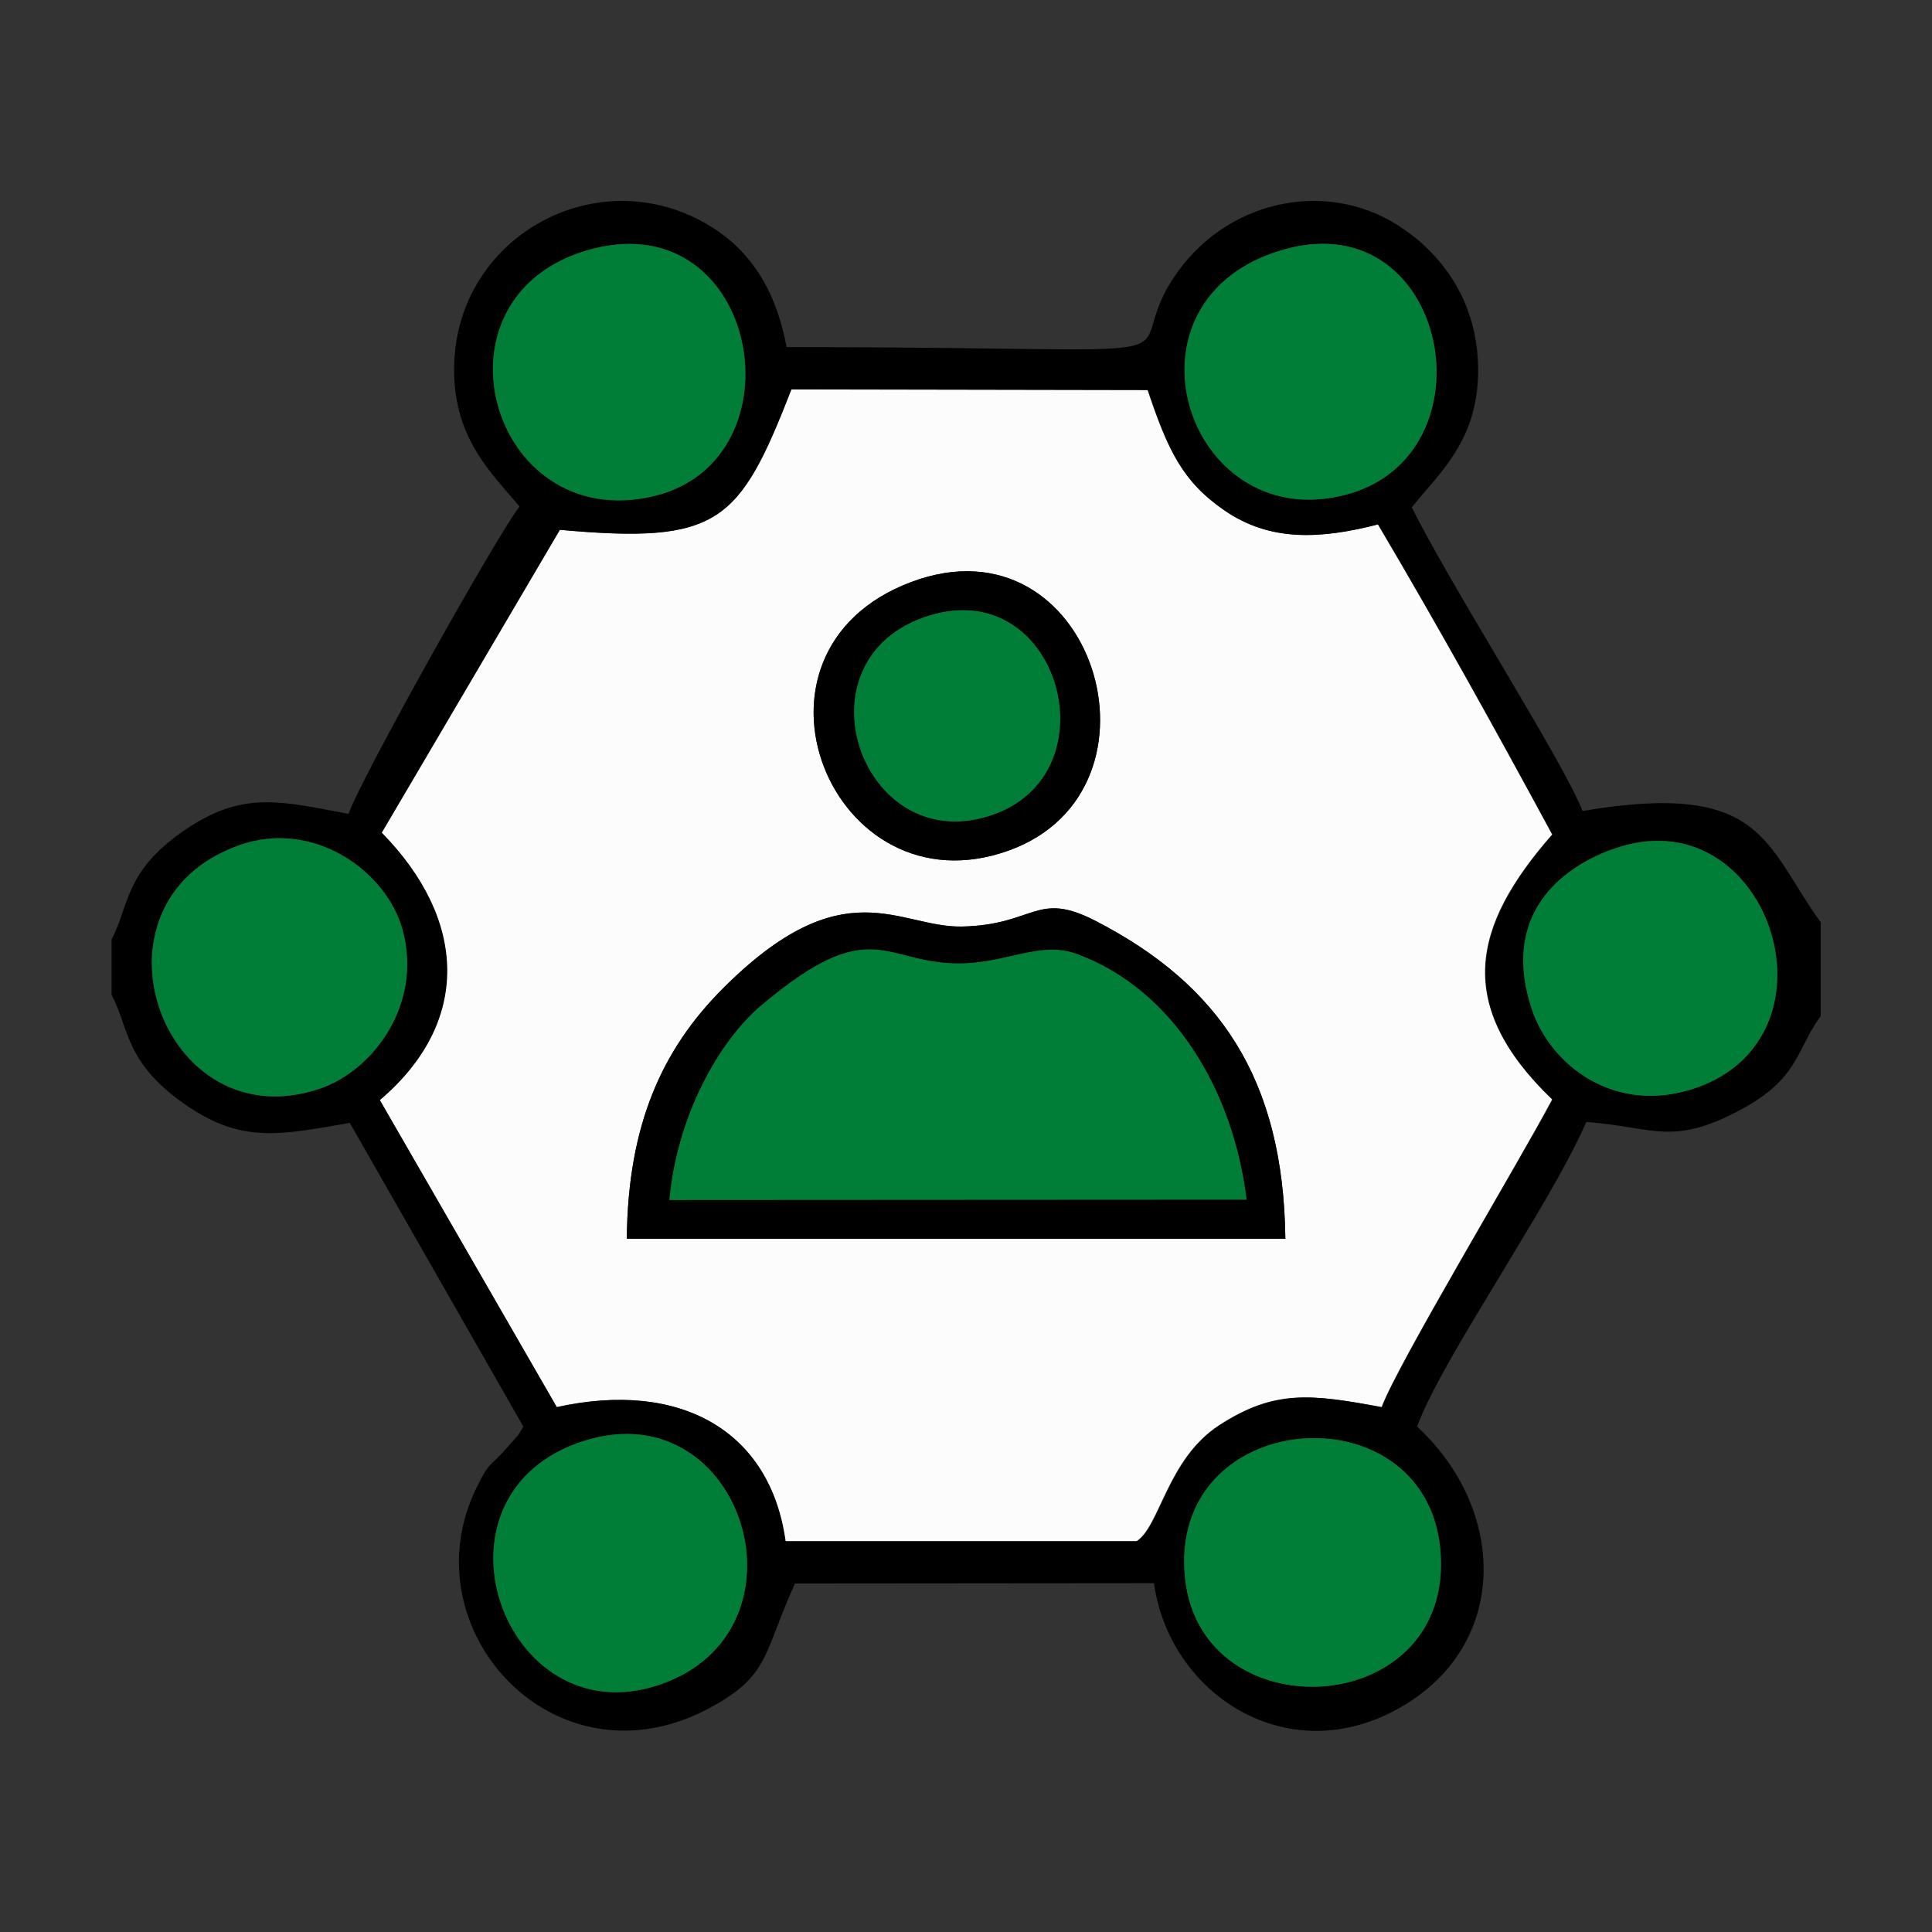 <?xml version="1.0" encoding="UTF-8"?>
<!DOCTYPE svg PUBLIC "-//W3C//DTD SVG 1.1//EN" "http://www.w3.org/Graphics/SVG/1.1/DTD/svg11.dtd">
<!-- Creator: CorelDRAW 2019 (64-Bit) -->
<svg xmlns="http://www.w3.org/2000/svg" xml:space="preserve" width="1.76cm" height="1.76cm" version="1.1" style="shape-rendering:geometricPrecision; text-rendering:geometricPrecision; image-rendering:optimizeQuality; fill-rule:evenodd; clip-rule:evenodd"
viewBox="0 0 121.9 121.9"
 xmlns:xlink="http://www.w3.org/1999/xlink"
 xmlns:xodm="http://www.corel.com/coreldraw/odm/2003">
 <rect x="0" y="0" width="121.9" height="121.9" fill="#333333" stroke="none"/>
 <defs>
  <style type="text/css">
   <![CDATA[
    .fil0 {fill:none}
    .fil2 {fill:black}
    .fil3 {fill:#007E37}
    .fil1 {fill:#FCFCFC}
   ]]>
  </style>
 </defs>
 <g id="Layer_x0020_1">
  <rect class="fil0" x="-0" y="-0" width="121.9" height="121.9"/>
  <path class="fil1" d="M39.55 78.16c0.06,-7.21 2.25,-11.96 6.02,-15.75 7.69,-7.72 11.14,-3.87 15.13,-3.95 4.61,-0.1 4.68,-2.28 8.4,-0.37 7.85,4.04 11.88,9.99 12,20.07l-41.55 -0zm17.95 -41.44c11.48,-4.3 16.8,13.1 6.16,16.94 -11.21,4.05 -17.9,-12.55 -6.16,-16.94zm-22.2 -3.3l-11.24 19.11c5.4,5.5 5.66,11.96 -0.12,16.87l11.17 19.38c7.79,-1.72 13.47,1.48 14.43,8.46l22.17 0c1.47,-0.94 1.94,-5.19 5.2,-7.31 3.49,-2.27 5.79,-1.98 10.26,-1.15 0.98,-2.67 8.7,-15.51 10.76,-19.41 -6.18,-5.95 -5.08,-10.92 0,-16.72 -3.45,-6.38 -7.17,-13.1 -11,-19.57 -3.63,0.94 -6.8,1.1 -9.67,-0.87 -2.66,-1.83 -3.58,-3.8 -4.86,-7.61l-22.49 -0.04c-3.31,8.46 -4.59,9.77 -14.63,8.86z"/>
  <path class="fil2" d="M36.89 90.9c10.07,-3.14 14.67,12.09 4.66,15.42 -9.84,3.27 -15.22,-12.12 -4.66,-15.42zm37.89 8.69c-1.15,-10.83 15.13,-12.04 16.1,-1.87 1.03,10.8 -15.06,11.7 -16.1,1.87zm26.94 -46c9.79,-3.61 14.94,11.79 5.21,15.07 -5.05,1.7 -9.11,-1.46 -10.28,-4.99 -1.83,-5.53 1.3,-8.69 5.07,-10.09zm-86.68 -0.24c4.74,-1.7 9.35,1.61 10.36,5.35 1.27,4.66 -1.85,8.84 -5.21,9.99 -9.98,3.4 -15.3,-11.69 -5.16,-15.33zm20.27 -19.92c10.05,0.91 11.33,-0.4 14.63,-8.86l22.49 0.04c1.28,3.81 2.19,5.79 4.86,7.61 2.87,1.97 6.04,1.8 9.67,0.87 3.83,6.47 7.55,13.19 11,19.57 -5.08,5.81 -6.18,10.78 0,16.72 -2.06,3.89 -9.79,16.74 -10.76,19.41 -4.47,-0.83 -6.78,-1.12 -10.26,1.15 -3.26,2.12 -3.73,6.37 -5.2,7.31l-22.17 0c-0.96,-6.98 -6.64,-10.19 -14.43,-8.46l-11.17 -19.38c5.78,-4.91 5.51,-11.38 0.12,-16.87l11.24 -19.11zm45.79 -17.71c10.34,-2.84 13.29,13.08 3.76,15.51 -10.1,2.58 -14.79,-12.49 -3.76,-15.51zm-43.66 -0.03c10.51,-2.67 13.25,13.31 3.87,15.6 -10.46,2.55 -14.69,-12.84 -3.87,-15.6zm-30.4 43.57l0 3.51c1.14,2.13 0.8,4.33 4.85,7.06 3.49,2.35 5.95,1.74 10.18,1.02l10.95 19.16c-0.52,0.86 -0.1,0.25 -0.87,1.15 -1.31,1.53 -1.2,0.9 -2.09,2.72 -4.37,8.93 5.01,19.19 14.8,13.84 3.73,-2.03 3.29,-3.4 5.3,-7.81l22.65 -0.02c0.97,6.99 8.45,11.96 15.62,7.8 6.82,-3.96 6.65,-12.44 0.98,-17.68 0.94,-2.56 3.8,-7.11 5.3,-9.62 1.73,-2.91 4.02,-6.53 5.38,-9.6 4.23,0.31 5.38,1.55 9.68,-0.74 3.78,-2.01 3.54,-3.82 5.11,-5.94l0 -5.91c-3.56,-4.94 -3.6,-8.97 -15.03,-7.03 -1.17,-3.06 -8.39,-14.32 -10.77,-19.16 1.77,-2.24 4.52,-4.44 4.15,-9.54 -0.29,-3.95 -2.57,-6.72 -5.1,-8.3 -4.56,-2.86 -10.86,-1.54 -14.09,3.37 -3.77,5.73 4.41,4.36 -24.41,4.36 -0.74,-3.95 -2.56,-6.44 -5.37,-7.95 -6.89,-3.69 -15.32,1.06 -15.6,8.96 -0.17,4.68 2.38,6.95 4.12,9.05 -1.48,1.91 -9.96,17.06 -10.79,19.39 -4.16,-0.77 -6.54,-1.46 -10.07,0.85 -4.1,2.68 -3.73,4.91 -4.87,7.05z"/>
  <path class="fil3" d="M42.23 75.72l36.43 -0.02c-0.82,-6.83 -4.58,-13.26 -10.7,-15.51 -2.29,-0.85 -4.35,0.53 -7.26,0.59 -4.93,0.1 -5.6,-3.32 -12.68,2.66 -2.66,2.25 -5.33,6.99 -5.79,12.28z"/>
  <path class="fil2" d="M42.23 75.72c0.47,-5.29 3.13,-10.04 5.79,-12.28 7.08,-5.98 7.75,-2.56 12.68,-2.66 2.91,-0.06 4.97,-1.43 7.26,-0.59 6.12,2.26 9.88,8.68 10.7,15.51l-36.43 0.02zm-2.68 2.44l41.55 0c-0.12,-10.08 -4.15,-16.03 -12,-20.07 -3.72,-1.91 -3.8,0.27 -8.4,0.37 -4,0.09 -7.45,-3.77 -15.13,3.95 -3.77,3.79 -5.96,8.54 -6.02,15.75z"/>
  <path class="fil3" d="M15.04 53.35c-10.14,3.64 -4.82,18.73 5.16,15.33 3.35,-1.14 6.47,-5.32 5.21,-9.99 -1.01,-3.73 -5.63,-7.04 -10.36,-5.35z"/>
  <path class="fil3" d="M36.89 90.9c-10.56,3.3 -5.18,18.69 4.66,15.42 10.01,-3.33 5.42,-18.56 -4.66,-15.42z"/>
  <path class="fil3" d="M37.43 15.69c-10.83,2.75 -6.59,18.14 3.87,15.6 9.38,-2.29 6.64,-18.27 -3.87,-15.6z"/>
  <path class="fil3" d="M74.77 99.59c1.04,9.83 17.13,8.93 16.1,-1.87 -0.97,-10.17 -17.25,-8.96 -16.1,1.87z"/>
  <path class="fil3" d="M81.09 15.72c-11.04,3.03 -6.34,18.09 3.76,15.51 9.54,-2.43 6.59,-18.35 -3.76,-15.51z"/>
  <path class="fil3" d="M101.72 53.59c-3.78,1.39 -6.91,4.55 -5.07,10.09 1.17,3.53 5.23,6.69 10.28,4.99 9.73,-3.28 4.58,-18.68 -5.21,-15.07z"/>
  <path class="fil3" d="M58.19 38.98c-8.16,3 -3.65,15.43 4.6,12.38 7.58,-2.8 3.88,-15.49 -4.6,-12.38z"/>
  <path class="fil2" d="M58.19 38.98c8.47,-3.11 12.18,9.57 4.6,12.38 -8.25,3.05 -12.76,-9.38 -4.6,-12.38zm-0.69 -2.26c-11.73,4.39 -5.05,20.99 6.16,16.94 10.63,-3.84 5.32,-21.24 -6.16,-16.94z"/>
 </g>
</svg>
